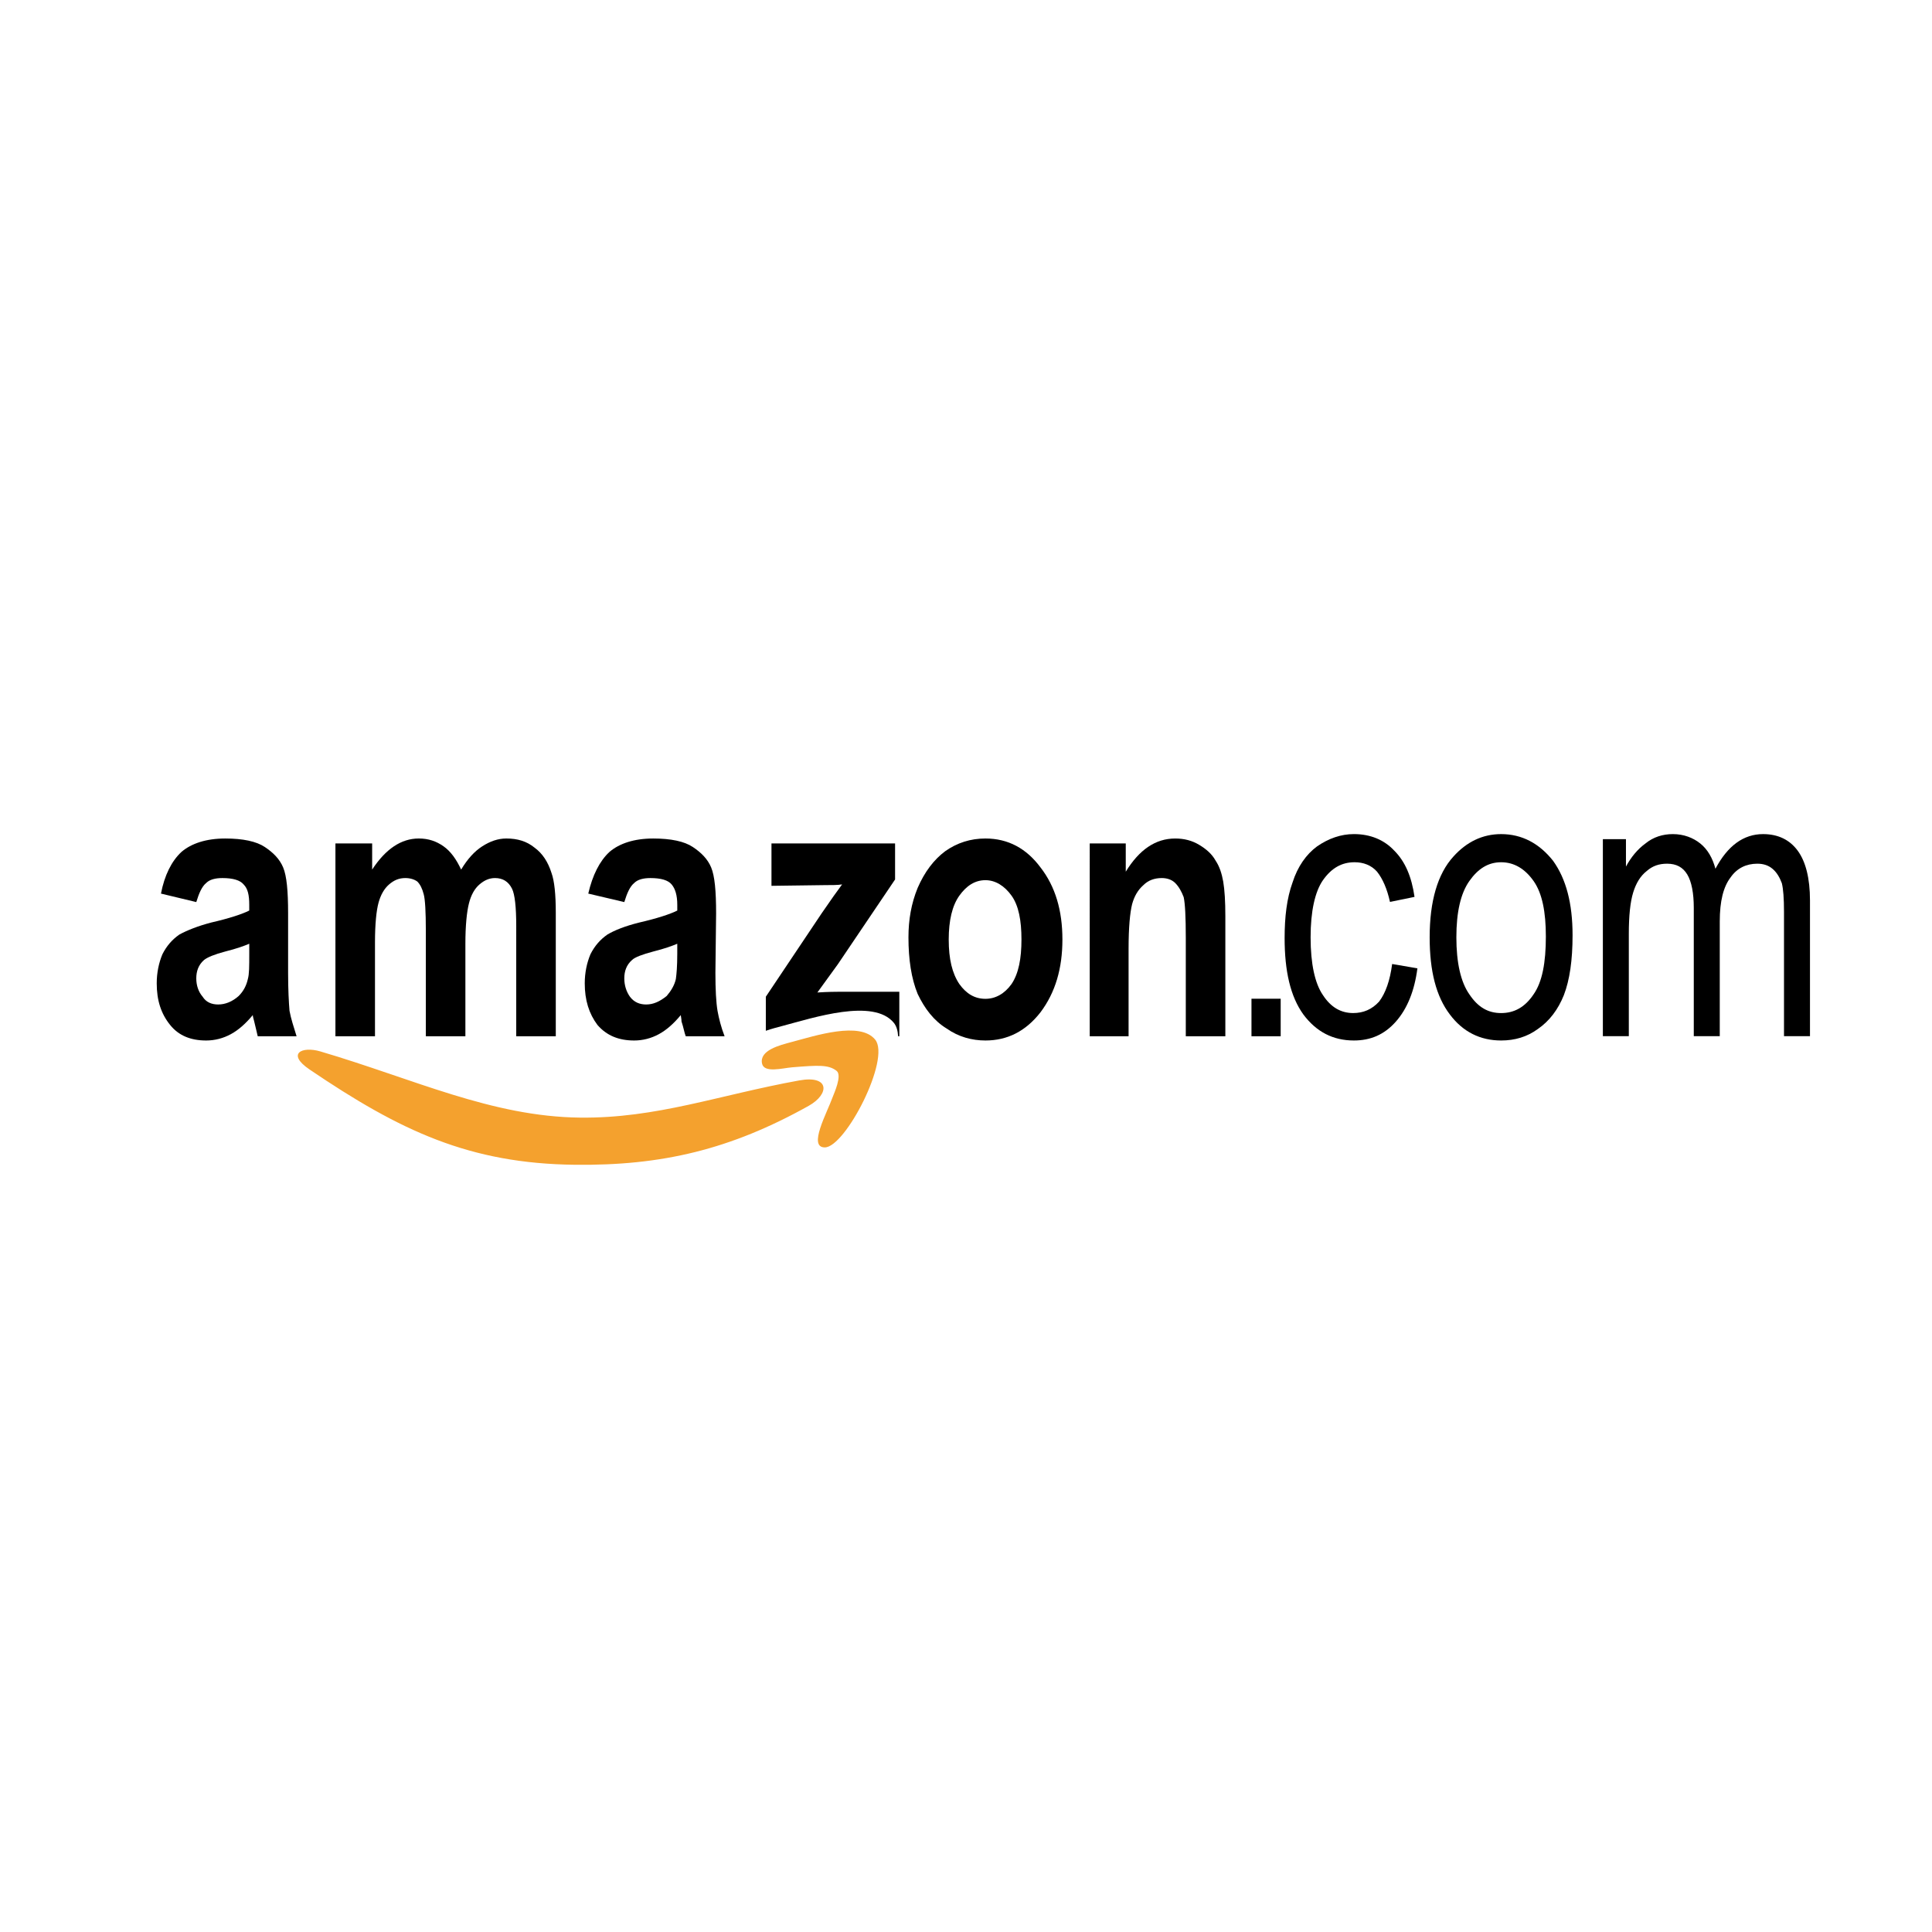 <?xml version="1.0" encoding="utf-8"?>
<!-- Generator: Adobe Illustrator 13.0.0, SVG Export Plug-In . SVG Version: 6.00 Build 14576)  -->
<!DOCTYPE svg PUBLIC "-//W3C//DTD SVG 1.0//EN" "http://www.w3.org/TR/2001/REC-SVG-20010904/DTD/svg10.dtd">
<svg version="1.0" id="Layer_1" xmlns="http://www.w3.org/2000/svg" xmlns:xlink="http://www.w3.org/1999/xlink" x="0px" y="0px"
	 width="192.756px" height="192.756px" viewBox="0 0 192.756 192.756" enable-background="new 0 0 192.756 192.756"
	 xml:space="preserve">
<g>
	<polygon fill-rule="evenodd" clip-rule="evenodd" fill="#FFFFFF" points="0,0 192.756,0 192.756,192.756 0,192.756 0,0 	"/>
	<path fill-rule="evenodd" clip-rule="evenodd" d="M19.583,90l-3.523-0.846c0.353-1.832,1.057-3.241,2.043-4.157
		c0.986-0.846,2.466-1.339,4.369-1.339c1.761,0,3.1,0.282,3.946,0.846c0.846,0.563,1.479,1.198,1.833,2.043
		c0.352,0.845,0.493,2.325,0.493,4.581v5.919c0,1.691,0.07,2.959,0.141,3.805c0.141,0.775,0.423,1.621,0.705,2.537h-3.876
		c-0.07-0.354-0.211-0.846-0.352-1.48c-0.07-0.281-0.141-0.492-0.141-0.635c-0.705,0.846-1.409,1.48-2.185,1.902
		c-0.775,0.424-1.621,0.635-2.466,0.635c-1.55,0-2.748-0.492-3.594-1.549c-0.916-1.129-1.339-2.467-1.339-4.158
		c0-1.057,0.211-2.043,0.563-2.889c0.423-0.846,0.987-1.48,1.692-1.973c0.775-0.423,1.832-0.846,3.17-1.198
		c1.832-0.422,3.101-0.845,3.805-1.197v-0.564c0-0.987-0.141-1.621-0.563-2.044c-0.353-0.422-1.057-0.634-2.114-0.634
		c-0.705,0-1.268,0.141-1.621,0.493C20.147,88.45,19.865,89.083,19.583,90L19.583,90z M24.868,94.158
		c-0.493,0.211-1.268,0.493-2.396,0.775c-1.057,0.282-1.762,0.563-2.114,0.845c-0.563,0.494-0.775,1.127-0.775,1.832
		c0,0.705,0.212,1.34,0.635,1.832c0.352,0.564,0.916,0.775,1.55,0.775c0.705,0,1.409-0.281,2.044-0.846
		c0.493-0.492,0.775-1.057,0.916-1.691c0.141-0.492,0.141-1.268,0.141-2.536V94.158L24.868,94.158z"/>
	<path fill-rule="evenodd" clip-rule="evenodd" d="M33.465,84.151h3.665v2.607c1.338-2.043,2.889-3.101,4.65-3.101
		c0.987,0,1.762,0.282,2.466,0.775c0.705,0.494,1.269,1.269,1.762,2.326c0.634-1.057,1.339-1.832,2.114-2.326
		c0.775-0.493,1.551-0.775,2.396-0.775c1.127,0,2.043,0.282,2.819,0.916c0.775,0.564,1.339,1.41,1.691,2.537
		c0.282,0.775,0.423,2.114,0.423,3.946v12.332h-3.946V92.396c0-1.903-0.141-3.171-0.423-3.735c-0.353-0.705-0.916-1.057-1.691-1.057
		c-0.563,0-1.057,0.211-1.55,0.634c-0.493,0.423-0.846,1.057-1.057,1.903c-0.211,0.845-0.352,2.185-0.352,4.017v9.231h-3.946v-10.57
		c0-1.833-0.071-3.101-0.211-3.594c-0.142-0.564-0.353-0.987-0.634-1.269c-0.282-0.211-0.705-0.352-1.198-0.352
		c-0.635,0-1.128,0.211-1.621,0.634c-0.494,0.423-0.846,1.057-1.057,1.833s-0.352,2.114-0.352,3.946v9.373h-3.947V84.151
		L33.465,84.151z"/>
	<path fill-rule="evenodd" clip-rule="evenodd" d="M62.286,90l-3.594-0.846c0.423-1.832,1.127-3.241,2.114-4.157
		c0.987-0.846,2.466-1.339,4.369-1.339c1.762,0,3.1,0.282,3.946,0.846c0.846,0.563,1.48,1.198,1.832,2.043
		c0.353,0.845,0.493,2.325,0.493,4.581l-0.07,5.919c0,1.691,0.07,2.959,0.211,3.805c0.141,0.775,0.353,1.621,0.705,2.537h-3.875
		c-0.142-0.354-0.212-0.846-0.423-1.48c0-0.281-0.07-0.492-0.07-0.635c-0.705,0.846-1.409,1.48-2.185,1.902
		c-0.775,0.424-1.621,0.635-2.466,0.635c-1.55,0-2.748-0.492-3.664-1.549c-0.846-1.129-1.269-2.467-1.269-4.158
		c0-1.057,0.211-2.043,0.564-2.889c0.422-0.846,0.986-1.48,1.691-1.973c0.705-0.423,1.762-0.846,3.171-1.198
		c1.832-0.422,3.1-0.845,3.805-1.197v-0.564c0-0.987-0.212-1.621-0.564-2.044c-0.352-0.422-1.057-0.634-2.114-0.634
		c-0.705,0-1.269,0.141-1.621,0.493C62.85,88.45,62.568,89.083,62.286,90L62.286,90z M67.571,94.158
		c-0.494,0.211-1.269,0.493-2.396,0.775c-1.057,0.282-1.832,0.563-2.114,0.845c-0.564,0.494-0.775,1.127-0.775,1.832
		c0,0.705,0.211,1.34,0.563,1.832c0.423,0.564,0.987,0.775,1.621,0.775c0.705,0,1.339-0.281,2.044-0.846
		c0.423-0.492,0.775-1.057,0.916-1.691c0.07-0.492,0.141-1.268,0.141-2.536V94.158L67.571,94.158z"/>
	<path fill-rule="evenodd" clip-rule="evenodd" d="M90.637,93.523c0-1.762,0.282-3.382,0.916-4.933
		c0.705-1.621,1.621-2.819,2.748-3.664c1.198-0.846,2.537-1.269,4.017-1.269c2.254,0,4.087,0.987,5.496,2.889
		c1.479,1.903,2.184,4.299,2.184,7.188c0,2.889-0.704,5.285-2.184,7.258c-1.48,1.902-3.312,2.818-5.496,2.818
		c-1.339,0-2.678-0.352-3.876-1.197c-1.269-0.775-2.185-1.973-2.889-3.453C90.919,97.609,90.637,95.708,90.637,93.523L90.637,93.523
		z M94.654,93.734c0,1.973,0.352,3.383,1.057,4.439c0.705,0.986,1.551,1.48,2.608,1.48c0.986,0,1.902-0.494,2.606-1.48
		c0.705-1.057,0.986-2.537,0.986-4.439s-0.281-3.382-0.986-4.369c-0.704-0.987-1.62-1.55-2.606-1.55
		c-1.057,0-1.903,0.563-2.608,1.55C95.006,90.352,94.654,91.832,94.654,93.734L94.654,93.734z"/>
	<path fill-rule="evenodd" clip-rule="evenodd" d="M122.253,103.389h-3.946v-9.795c0-2.114-0.07-3.453-0.211-4.087
		c-0.212-0.564-0.493-1.057-0.846-1.41s-0.846-0.493-1.339-0.493c-0.705,0-1.339,0.211-1.832,0.705
		c-0.563,0.493-0.916,1.127-1.128,1.902c-0.211,0.846-0.352,2.326-0.352,4.44v8.738h-3.876V84.151h3.594v2.819
		c1.339-2.185,2.96-3.312,4.933-3.312c0.916,0,1.691,0.211,2.396,0.634c0.705,0.423,1.269,0.916,1.621,1.55
		c0.423,0.634,0.634,1.338,0.774,2.114c0.142,0.846,0.212,1.973,0.212,3.453V103.389L122.253,103.389z"/>
	<polygon fill-rule="evenodd" clip-rule="evenodd" points="124.86,103.389 124.86,99.643 127.774,99.643 127.774,103.389 
		124.86,103.389 	"/>
	<path fill-rule="evenodd" clip-rule="evenodd" d="M138.895,96.179l2.52,0.432c-0.288,2.232-1.008,4.031-2.16,5.328
		c-1.152,1.295-2.52,1.871-4.176,1.871c-2.088,0-3.744-0.863-5.04-2.592c-1.296-1.799-1.872-4.32-1.872-7.632
		c0-2.088,0.216-3.96,0.792-5.544c0.504-1.584,1.368-2.808,2.448-3.6c1.151-0.792,2.376-1.224,3.672-1.224
		c1.656,0,3.023,0.576,4.032,1.656c1.08,1.08,1.728,2.592,2.016,4.608l-2.448,0.504c-0.288-1.296-0.72-2.304-1.296-3.024
		c-0.576-0.648-1.368-0.936-2.231-0.936c-1.296,0-2.305,0.576-3.168,1.8c-0.792,1.152-1.225,3.096-1.225,5.688
		c0,2.664,0.433,4.608,1.225,5.76c0.792,1.225,1.8,1.799,3.023,1.799c1.008,0,1.872-0.359,2.592-1.15
		C138.246,99.059,138.678,97.836,138.895,96.179L138.895,96.179z"/>
	<path fill-rule="evenodd" clip-rule="evenodd" d="M142.638,93.515c0-3.6,0.792-6.336,2.376-8.064
		c1.296-1.44,2.881-2.232,4.752-2.232c2.089,0,3.816,0.936,5.185,2.664c1.296,1.8,1.944,4.248,1.944,7.416
		c0,2.52-0.288,4.464-0.864,5.976c-0.576,1.439-1.44,2.592-2.592,3.383c-1.08,0.793-2.305,1.152-3.673,1.152
		c-2.088,0-3.815-0.863-5.111-2.592C143.286,99.42,142.638,96.899,142.638,93.515L142.638,93.515z M145.302,93.515
		c0,2.52,0.433,4.463,1.296,5.688c0.864,1.297,1.872,1.871,3.168,1.871c1.297,0,2.376-0.574,3.24-1.871
		c0.864-1.225,1.225-3.168,1.225-5.76c0-2.448-0.36-4.32-1.225-5.544c-0.864-1.224-1.943-1.872-3.24-1.872
		c-1.296,0-2.304,0.648-3.168,1.872C145.734,89.123,145.302,90.995,145.302,93.515L145.302,93.515z"/>
	<path fill-rule="evenodd" clip-rule="evenodd" d="M159.918,103.379V83.723h2.304v2.736c0.504-0.936,1.152-1.728,1.944-2.304
		c0.792-0.648,1.729-0.936,2.736-0.936c1.08,0,2.016,0.36,2.735,0.936c0.721,0.576,1.225,1.44,1.513,2.52
		c1.224-2.304,2.808-3.456,4.752-3.456c1.512,0,2.664,0.576,3.456,1.656c0.792,1.08,1.224,2.736,1.224,4.968v13.536h-2.592V90.995
		c0-1.368-0.072-2.304-0.216-2.88c-0.217-0.576-0.505-1.08-0.937-1.44c-0.432-0.36-0.936-0.504-1.512-0.504
		c-1.08,0-2.017,0.432-2.664,1.368c-0.72,0.936-1.08,2.376-1.08,4.392v11.448h-2.592V90.563c0-1.44-0.216-2.592-0.648-3.312
		c-0.432-0.72-1.08-1.08-2.016-1.08c-0.792,0-1.44,0.216-2.017,0.72c-0.647,0.504-1.079,1.224-1.367,2.16s-0.433,2.304-0.433,4.104
		v10.224H159.918L159.918,103.379z"/>
	<path fill-rule="evenodd" clip-rule="evenodd" fill="#F4A12E" d="M30.882,106.701c-2.325-1.576-0.765-2.344,1.076-1.801
		c9.35,2.756,17.083,6.506,25.918,6.605c7.649,0.084,13.809-2.248,21.856-3.709c3.054-0.555,3.058,1.357,0.946,2.537
		c-7.785,4.348-14.636,5.98-23.335,5.877C46.853,116.084,39.973,112.865,30.882,106.701L30.882,106.701z M83.082,109.438
		c0.112-0.314,0.968-2.145,0.383-2.6c-0.803-0.625-1.815-0.564-4.415-0.354c-1.004,0.082-2.826,0.605-3.024-0.383
		c-0.261-1.305,1.716-1.814,2.979-2.146c2.32-0.613,6.802-2.092,8.313-0.23c1.566,1.93-2.979,10.752-5.029,10.752
		C80.59,114.477,82.51,111.039,83.082,109.438L83.082,109.438z"/>
	<path fill-rule="evenodd" clip-rule="evenodd" d="M76.407,102.84v-3.398l5.566-8.314c0.917-1.339,1.621-2.326,2.044-2.89
		c-0.423,0.071-1.057,0.071-1.762,0.071l-5.285,0.07v-4.228h12.332v3.594l-5.708,8.456l-2.044,2.819
		c1.128-0.07,1.833-0.07,2.044-0.07h6.131v4.439h-0.118c-0.032-0.559-0.166-1.016-0.423-1.334
		c-2.024-2.494-8.027-0.514-11.134,0.307C77.552,102.492,76.97,102.645,76.407,102.84L76.407,102.84z"/>
</g>
</svg>
